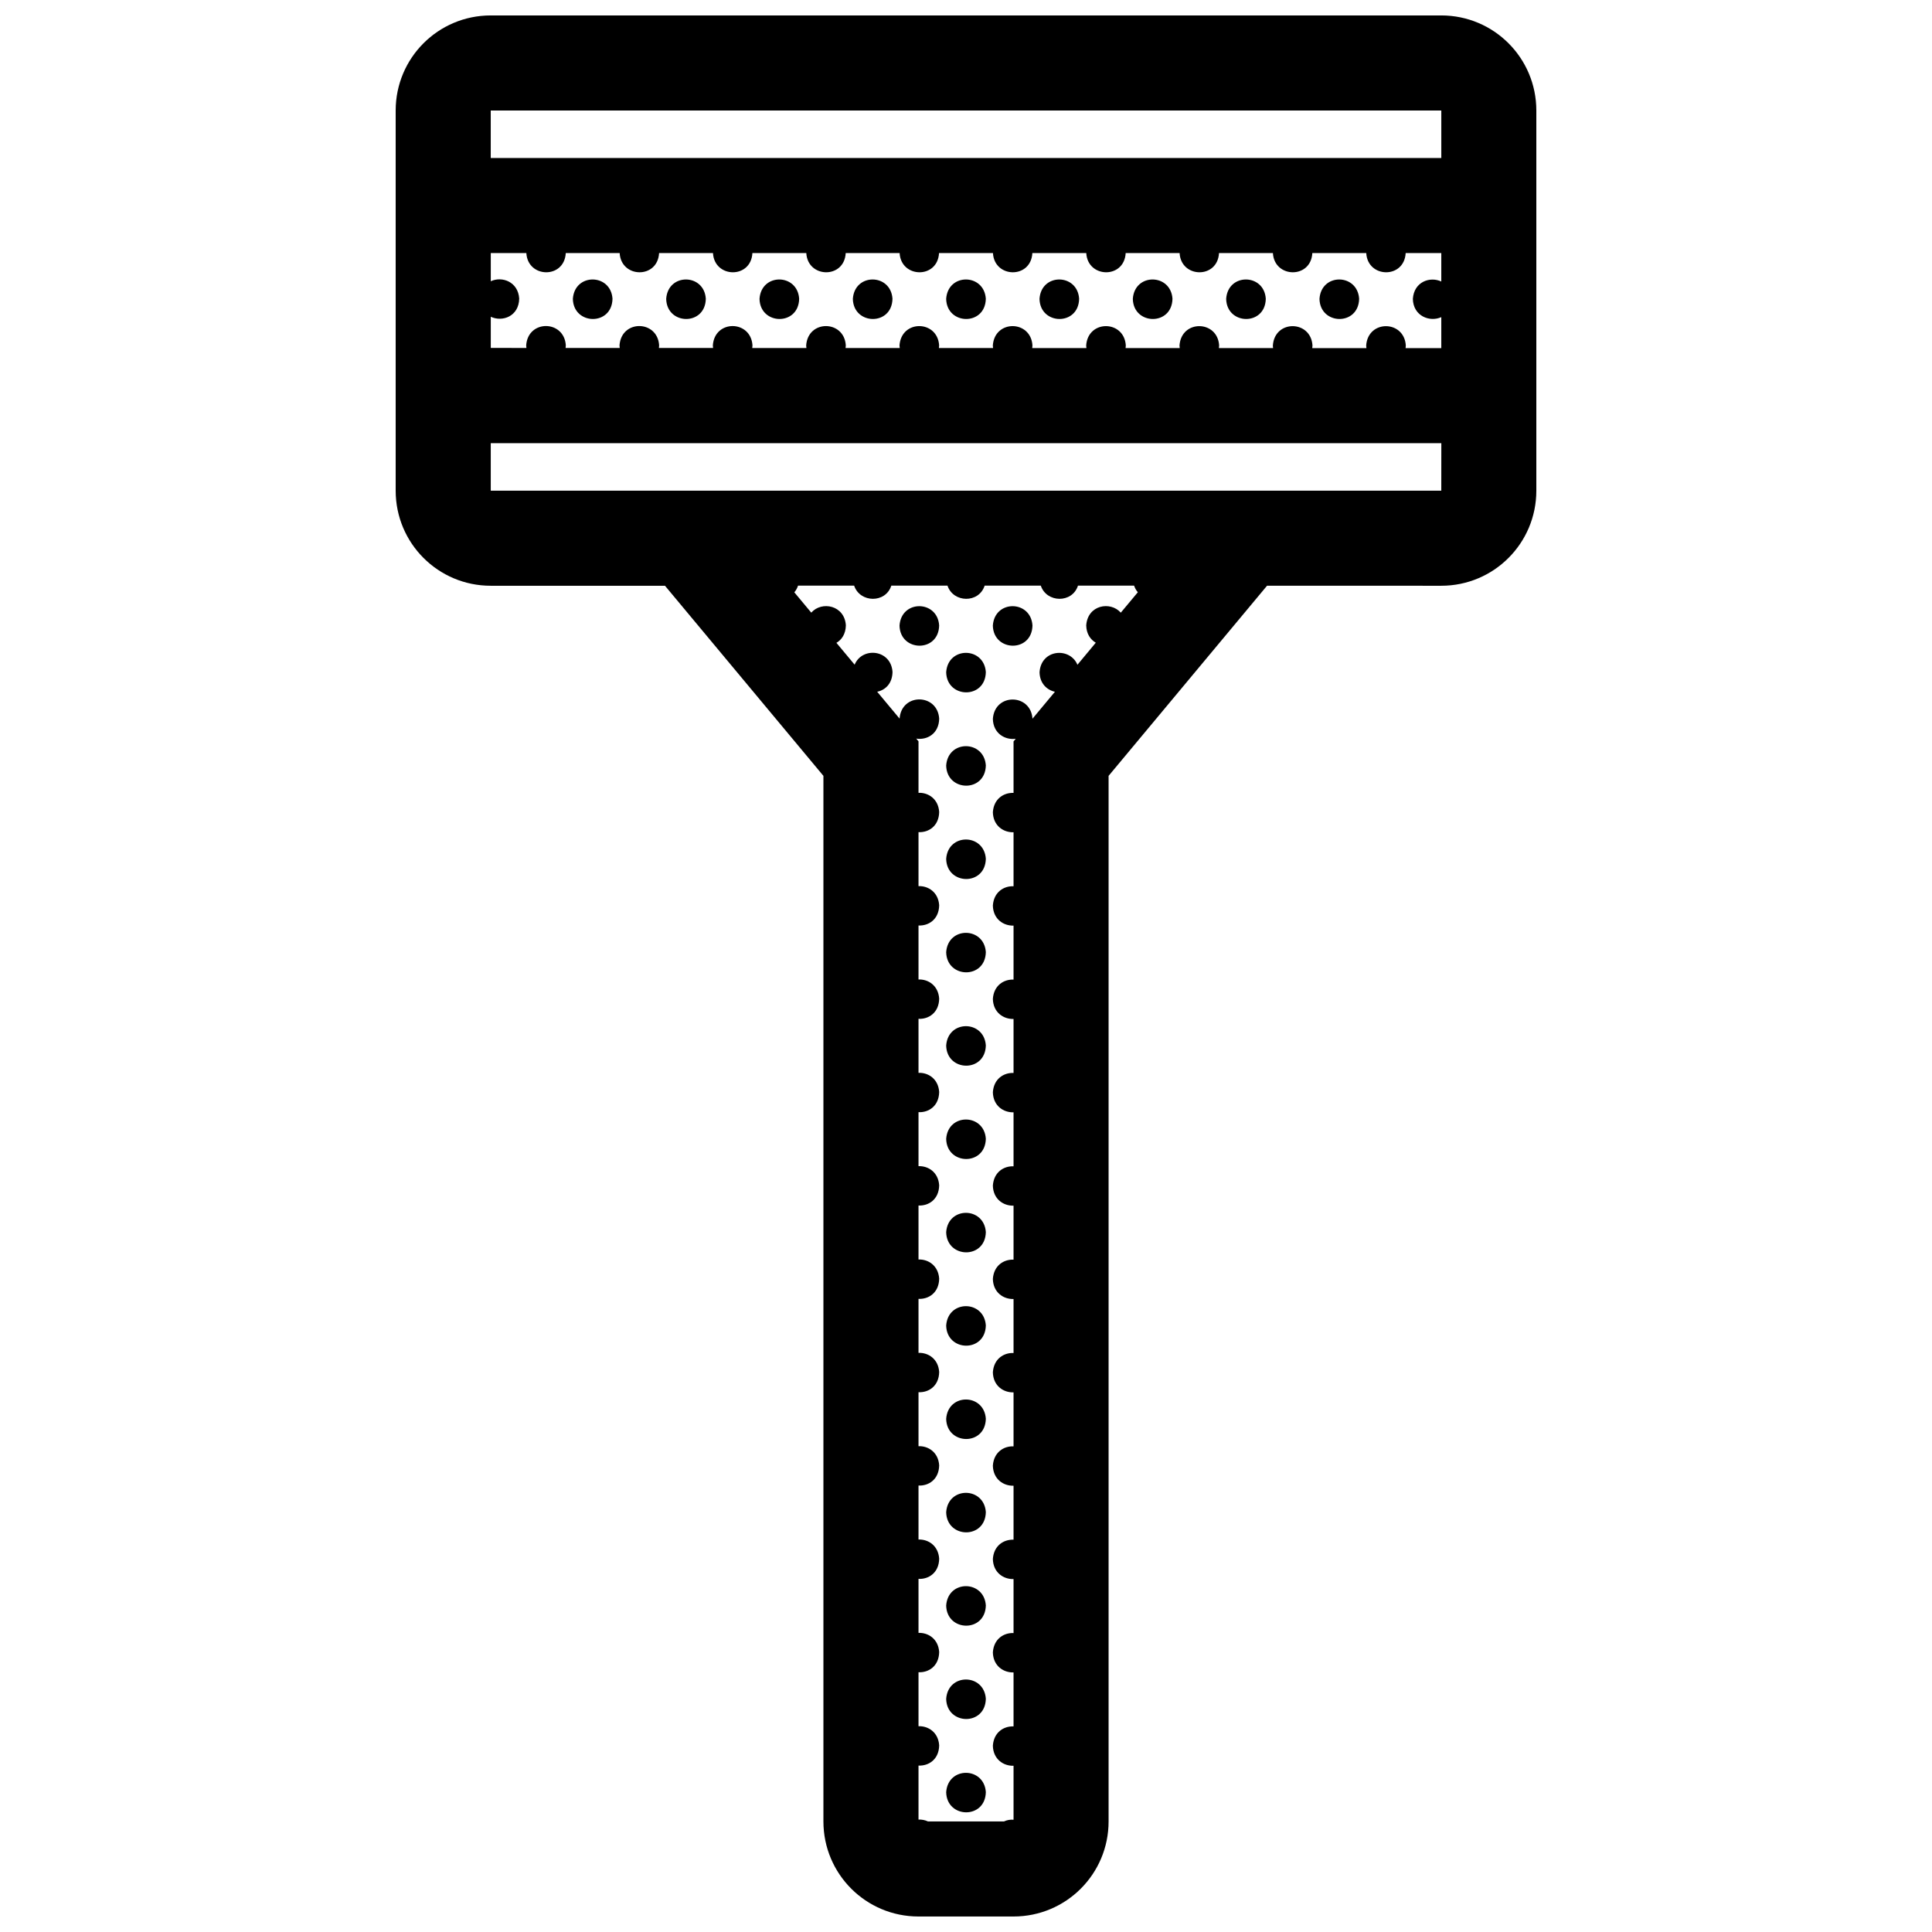 <?xml version="1.0" encoding="UTF-8"?>
<!-- Uploaded to: ICON Repo, www.svgrepo.com, Generator: ICON Repo Mixer Tools -->
<svg width="800px" height="800px" version="1.1" viewBox="144 144 512 512" xmlns="http://www.w3.org/2000/svg">
 <defs>
  <clipPath id="a">
   <path d="m248 148.09h304v503.81h-304z"/>
  </clipPath>
 </defs>
 <g clip-path="url(#a)">
  <path d="m525.95 148.09h-251.9c-13.926 0-25.191 11.266-25.191 25.191v100.76c0 13.926 11.266 25.191 25.191 25.191h46.18l41.984 50.379v277.09c0 13.926 11.266 25.191 25.191 25.191h25.191c13.926 0 25.191-11.266 25.191-25.191v-277.09l41.988-50.383 46.176 0.004c13.926 0 25.191-11.266 25.191-25.191v-100.76c0-13.926-11.266-25.191-25.191-25.191zm-251.9 25.191h251.91v12.594h-251.91zm155.48 146.89c-1.977-4.731-9.633-4.18-10.039 1.977 0.059 2.961 1.93 4.699 4.074 5.18l-5.945 7.133c-0.457-6.723-10.035-6.84-10.5 0.055 0.082 3.863 3.231 5.652 6.062 5.269l-0.582 0.695v13.652c-2.59-0.117-5.246 1.562-5.481 5.113 0.082 3.598 2.816 5.394 5.481 5.316v14.305c-2.59-0.109-5.246 1.562-5.481 5.117 0.082 3.598 2.816 5.394 5.481 5.316v14.305c-2.59-0.109-5.246 1.566-5.481 5.117 0.082 3.602 2.816 5.394 5.481 5.316v14.309c-2.59-0.117-5.246 1.562-5.481 5.113 0.082 3.602 2.816 5.394 5.481 5.32v14.305c-2.59-0.109-5.246 1.562-5.481 5.117 0.082 3.598 2.816 5.394 5.481 5.316v14.305c-2.59-0.109-5.246 1.566-5.481 5.117 0.082 3.602 2.816 5.394 5.481 5.316v14.309c-2.59-0.117-5.246 1.562-5.481 5.117 0.082 3.598 2.816 5.391 5.481 5.316v14.305c-2.59-0.109-5.246 1.566-5.481 5.117 0.082 3.602 2.816 5.394 5.481 5.316v14.305c-2.59-0.109-5.246 1.566-5.481 5.117 0.082 3.602 2.816 5.394 5.481 5.316v14.309c-2.59-0.117-5.246 1.562-5.481 5.117 0.082 3.598 2.816 5.391 5.481 5.316v14.305c-2.59-0.109-5.246 1.562-5.481 5.117 0.082 3.598 2.816 5.394 5.481 5.316v14.305c-0.867-0.086-1.734 0.074-2.519 0.441h-20.176c-0.781-0.363-1.637-0.523-2.492-0.492v-14.309c2.664 0.137 5.406-1.598 5.481-5.344-0.227-3.477-2.891-5.18-5.481-5.082v-14.309c2.664 0.137 5.406-1.598 5.481-5.344-0.227-3.477-2.891-5.18-5.481-5.082v-14.312c2.664 0.137 5.406-1.598 5.481-5.34-0.227-3.481-2.891-5.184-5.481-5.09v-14.309c2.664 0.137 5.406-1.598 5.481-5.344-0.227-3.477-2.891-5.18-5.481-5.082v-14.309c2.664 0.133 5.406-1.598 5.481-5.344-0.227-3.477-2.891-5.18-5.481-5.082v-14.312c2.664 0.137 5.406-1.598 5.481-5.34-0.227-3.481-2.891-5.184-5.481-5.09v-14.309c2.664 0.137 5.406-1.598 5.481-5.344-0.227-3.477-2.891-5.18-5.481-5.082v-14.309c2.664 0.133 5.406-1.598 5.481-5.344-0.227-3.477-2.891-5.184-5.481-5.082v-14.312c2.664 0.137 5.406-1.598 5.481-5.34-0.227-3.481-2.891-5.184-5.481-5.09v-14.309c2.664 0.137 5.406-1.598 5.481-5.344-0.227-3.477-2.891-5.18-5.481-5.082v-14.309c2.664 0.137 5.406-1.598 5.481-5.34-0.227-3.477-2.891-5.184-5.481-5.082v-13.652l-0.598-0.715c2.836 0.449 6-1.258 6.082-5.285-0.438-6.727-9.992-6.871-10.5-0.016l-5.934-7.117c2.141-0.441 4.004-2.16 4.066-5.234-0.387-6.016-8.062-6.75-10.039-1.941l-4.828-5.789c1.414-0.82 2.457-2.352 2.504-4.641-0.348-5.336-6.414-6.508-9.168-3.359l-4.492-5.387c0.422-0.484 0.754-1.078 0.984-1.773h14.867c1.535 4.594 8.34 4.727 9.855 0h14.883c1.535 4.594 8.332 4.727 9.848 0h14.879c1.535 4.594 8.34 4.727 9.855 0h14.871c0.227 0.68 0.562 1.266 0.992 1.75l-4.516 5.414c-2.754-3.113-8.801-2.066-9.164 3.391 0.051 2.211 1.109 3.738 2.535 4.57zm96.426-46.133h-251.9v-12.594h251.91zm-9.461-37.785c0.031-0.23 0.055-0.465 0.059-0.711-0.438-6.746-10.039-6.871-10.504 0.031 0.004 0.238 0.031 0.453 0.059 0.676h-14.348c0.031-0.23 0.059-0.465 0.059-0.711-0.438-6.746-10.039-6.871-10.5 0.031 0 0.238 0.031 0.453 0.059 0.676h-14.355c0.023-0.23 0.055-0.465 0.059-0.711-0.438-6.746-10.039-6.871-10.504 0.031 0.012 0.238 0.031 0.453 0.059 0.676h-14.348c0.031-0.23 0.055-0.465 0.059-0.711-0.438-6.746-10.039-6.871-10.504 0.031 0.004 0.238 0.035 0.453 0.059 0.676h-14.355c0.031-0.23 0.059-0.465 0.059-0.711-0.434-6.746-10.035-6.871-10.5 0.031 0.004 0.238 0.035 0.453 0.059 0.676h-14.348c0.031-0.23 0.055-0.465 0.059-0.711-0.438-6.746-10.039-6.871-10.504 0.031 0.004 0.238 0.035 0.453 0.066 0.676h-14.359c0.031-0.23 0.059-0.465 0.066-0.711-0.438-6.746-10.039-6.871-10.504 0.031 0.004 0.238 0.031 0.453 0.059 0.676h-14.348c0.031-0.23 0.051-0.465 0.059-0.711-0.441-6.746-10.047-6.871-10.504 0.031 0.004 0.238 0.035 0.453 0.059 0.676h-14.348c0.023-0.23 0.055-0.465 0.055-0.711-0.434-6.746-10.035-6.871-10.5 0.031 0.004 0.238 0.031 0.453 0.059 0.676h-14.348c0.031-0.23 0.051-0.465 0.059-0.711-0.441-6.746-10.047-6.871-10.504 0.031 0.004 0.238 0.035 0.453 0.059 0.676l-9.441-0.012v-8.254c3.066 1.441 7.445-0.086 7.535-4.828-0.289-4.434-4.523-5.992-7.535-4.59v-7.469h9.426c0.359 6.68 10.066 6.914 10.449 0h14.281c0.359 6.68 10.07 6.914 10.449 0h14.281c0.359 6.68 10.07 6.914 10.449 0h14.281c0.359 6.68 10.07 6.914 10.449 0h14.281c0.363 6.68 10.07 6.914 10.449 0h14.289c0.352 6.68 10.066 6.914 10.445 0h14.281c0.363 6.68 10.07 6.914 10.449 0h14.289c0.352 6.68 10.066 6.914 10.445 0h14.281c0.363 6.68 10.078 6.914 10.449 0h14.289c0.352 6.68 10.066 6.914 10.449 0h9.438v7.543c-3.004-1.41-7.238 0.07-7.535 4.606 0.098 4.559 4.469 6.227 7.535 4.836v8.207zm-123.61 73.496c-0.141 7.266-10.359 7.027-10.504 0.035 0.465-6.91 10.066-6.781 10.504-0.035zm24.73 0c-0.137 7.266-10.352 7.027-10.5 0.035 0.461-6.91 10.066-6.781 10.5-0.035zm-12.359 12.367c-0.145 7.266-10.363 7.027-10.508 0.031 0.461-6.902 10.062-6.777 10.508-0.031zm0 24.73c-0.145 7.266-10.363 7.027-10.508 0.035 0.461-6.906 10.062-6.781 10.508-0.035zm0 24.738c-0.145 7.269-10.363 7.027-10.508 0.031 0.461-6.902 10.062-6.777 10.508-0.031zm0 24.73c-0.145 7.266-10.363 7.027-10.508 0.031 0.461-6.902 10.062-6.769 10.508-0.031zm0 24.738c-0.145 7.266-10.363 7.031-10.508 0.035 0.461-6.91 10.062-6.781 10.508-0.035zm0 24.73c-0.145 7.269-10.363 7.031-10.508 0.035 0.461-6.898 10.062-6.773 10.508-0.035zm0 24.738c-0.145 7.266-10.363 7.027-10.508 0.031 0.461-6.902 10.062-6.777 10.508-0.031zm0 24.734c-0.145 7.266-10.363 7.031-10.508 0.035 0.461-6.91 10.062-6.781 10.508-0.035zm0 24.734c-0.145 7.266-10.363 7.027-10.508 0.031 0.461-6.902 10.062-6.777 10.508-0.031zm0 24.738c-0.145 7.266-10.363 7.027-10.508 0.031 0.461-6.91 10.062-6.777 10.508-0.031zm0 24.73c-0.145 7.266-10.363 7.031-10.508 0.035 0.461-6.91 10.062-6.781 10.508-0.035zm0 24.738c-0.145 7.266-10.363 7.027-10.508 0.031 0.461-6.902 10.062-6.777 10.508-0.031zm0 24.73c-0.145 7.266-10.363 7.027-10.508 0.031 0.461-6.902 10.062-6.777 10.508-0.031zm-98.938-395.75c-0.141 7.266-10.359 7.027-10.504 0.031 0.461-6.91 10.062-6.777 10.504-0.031zm24.73 0c-0.141 7.266-10.359 7.027-10.5 0.031 0.461-6.91 10.066-6.777 10.5-0.031zm24.738 0c-0.141 7.266-10.359 7.027-10.504 0.031 0.457-6.91 10.066-6.777 10.504-0.031zm24.73 0c-0.141 7.266-10.352 7.027-10.5 0.031 0.461-6.91 10.062-6.777 10.5-0.031zm24.738 0c-0.145 7.266-10.363 7.027-10.508 0.031 0.461-6.91 10.062-6.777 10.508-0.031zm24.727 0c-0.141 7.266-10.359 7.027-10.5 0.031 0.457-6.91 10.066-6.777 10.5-0.031zm24.738 0c-0.145 7.266-10.363 7.027-10.508 0.031 0.461-6.91 10.062-6.777 10.508-0.031zm24.73 0c-0.137 7.266-10.359 7.027-10.5 0.031 0.453-6.91 10.066-6.777 10.5-0.031zm24.738 0c-0.145 7.266-10.363 7.027-10.508 0.031 0.461-6.91 10.062-6.777 10.508-0.031z"/>
 </g>
</svg>